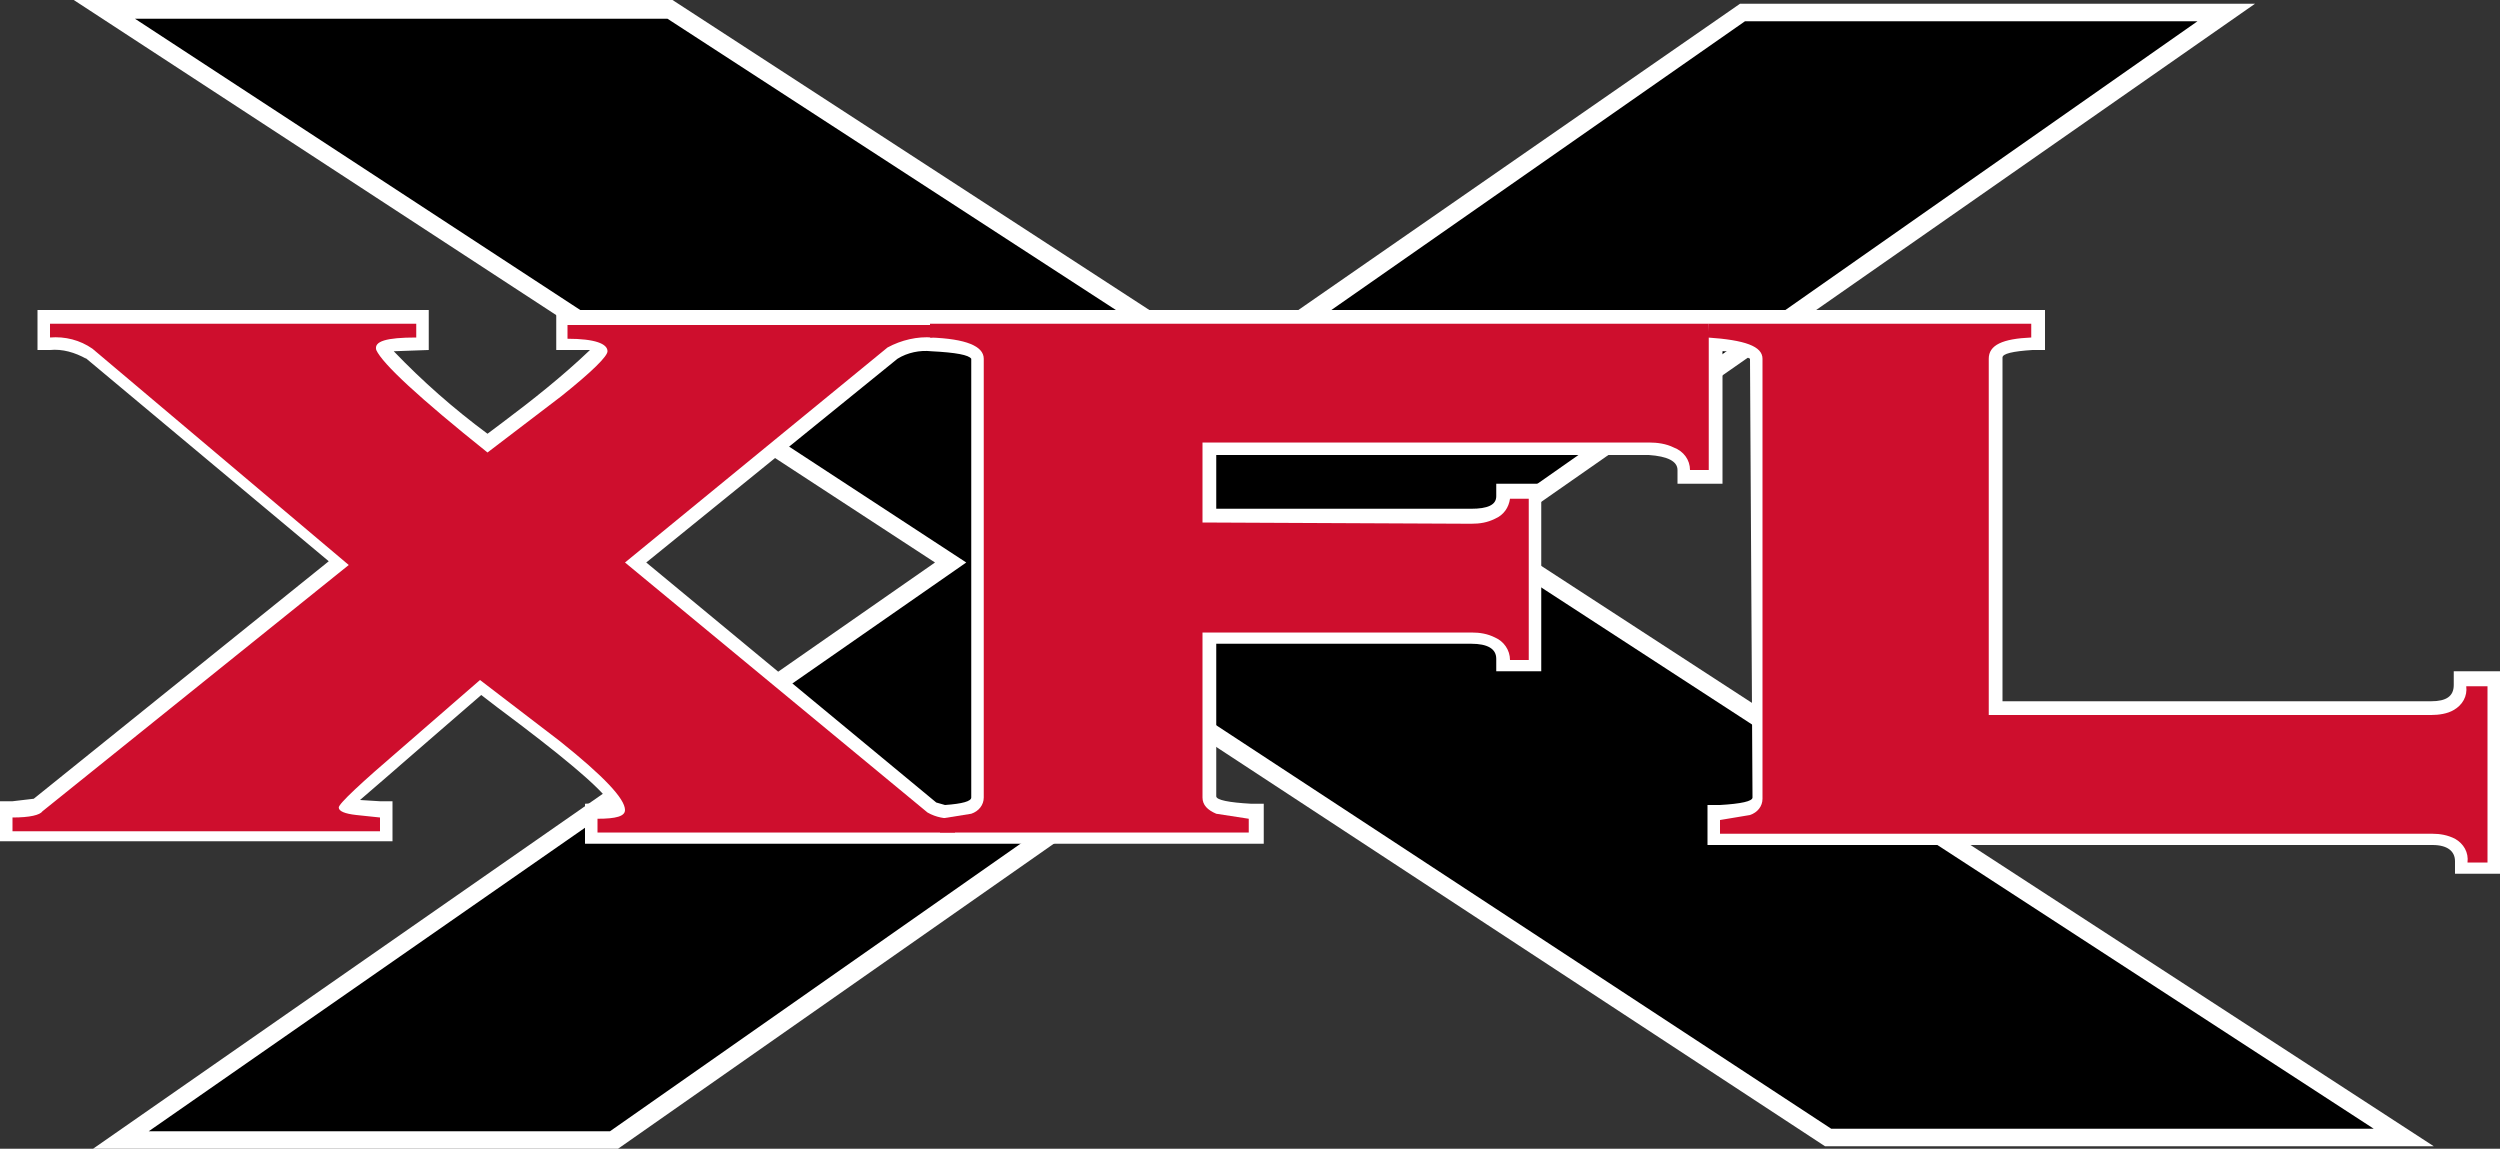 <?xml version="1.0" encoding="utf-8"?>
<!-- Generator: Adobe Illustrator 22.1.0, SVG Export Plug-In . SVG Version: 6.00 Build 0)  -->
<svg version="1.1" id="Layer_1" xmlns="http://www.w3.org/2000/svg" xmlns:xlink="http://www.w3.org/1999/xlink" x="0px" y="0px"
	 viewBox="0 0 200 91.9" style="enable-background:new 0 0 200 91.9;" xml:space="preserve">
<rect x="0" y="0" width="200" height="91.9" fill="#333333" stroke="none"/>
<title>XFL_Primary</title>
<path style="fill:#FFFFFF;" d="M139.2,0.3h41.2l-60.9,42.5l75.2,48.9h-48.7L96.3,59.1L49.3,92h-42l67.5-47L5.9,0h47.9l44.3,28.8
	L139.2,0.3"/>
<path d="M139.6,1.7h36.2L117,42.9l72.9,47.4h-43.4L96.2,57.3L48.8,90.5H11.9L77.3,45L10.8,1.5h42.6l44.8,29.1L139.6,1.7"/>
<path style="fill:#FFFFFF;" d="M71.8,28.7L51.7,45l23.2,19.2l0.7,0.2c1.4-0.1,2.1-0.3,2.1-0.6V28.7c-0.2-0.3-1.2-0.5-3.2-0.6
	C73.6,28,72.6,28.2,71.8,28.7 M140,28.7c-0.7-0.4-1.4-0.6-2.2-0.6v10.6h-3.6v-1.1c0-0.7-0.8-1.1-2.3-1.2H97.3v4.3h20.4
	c1.3,0,2-0.3,2-1v-1h3.6v15h-3.6v-1c0-0.8-0.7-1.2-2-1.2H97.3v12.2c0,0.3,1,0.5,2.8,0.6h1v3.2H46.8v-3.2l2-0.1
	c-0.9-1.3-3.9-3.8-9-7.6l-1.3-1l-3.7,3.2c-3.2,2.8-5.2,4.5-6,5.2l1.6,0.1h1v3.2H0v-3.2h1l1.7-0.2l0,0l23.6-19L6.8,28.6l0.1,0.1
	C6,28.2,5,27.9,4,28H3v-3.2h31.3V28l-2.8,0.1c2.3,2.4,4.8,4.6,7.5,6.6l1.2-0.9c2.4-1.8,4.8-3.7,7-5.8L45.5,28h-1v-3.2h119.1V28h-1
	c-1.6,0.1-2.4,0.3-2.4,0.6v27.5h34.3c1.2,0,1.8-0.4,1.8-1.3v-1.1h3.7v16.2h-3.6v-1c0-0.8-0.6-1.3-1.8-1.3h-58v-3.2h1
	c1.7-0.1,2.6-0.3,2.6-0.6L140,28.7"/>
<path style="fill:#CE0E2D;" d="M30.1,28c0.5,1.1,3.4,3.8,8.9,8.2l5.9-4.5c2.5-2,3.7-3.2,3.7-3.6c0-0.6-1-1-3.2-1v-1.1h29.2V27
	c-1.2-0.1-2.5,0.2-3.6,0.8L50,45l24.2,20c0.7,0.4,1.4,0.5,2.2,0.5v1.1H47.8v-1.1c1.5,0,2.2-0.2,2.2-0.7c0-0.9-1.7-2.7-5.2-5.5
	l-6.4-4.9l-6.1,5.3c-3.5,3-5.2,4.6-5.2,4.9c0,0.3,0.5,0.5,1.4,0.6l1.9,0.2v1.1H1v-1.1c1.4,0,2.2-0.2,2.4-0.5l24.5-19.7L7.4,27.9
	c-1-0.7-2.2-1-3.4-0.9v-1.1h29.3V27C30.9,27,29.9,27.3,30.1,28"/>
<path style="fill:#CE0E2D;" d="M136.7,25.9h25.8V27c-2.3,0.1-3.4,0.6-3.4,1.7v28.5h35.4c0.6,0,1.3-0.1,1.8-0.4
	c0.7-0.4,1.1-1.1,1-1.9h1.7v14.1h-1.6c0.1-0.8-0.3-1.5-1-1.9c-0.6-0.3-1.2-0.4-1.8-0.4h-57v-1.1l2.4-0.4c0.6-0.2,1-0.7,1-1.3V28.7
	c0-1-1.4-1.5-4.4-1.7L136.7,25.9"/>
<path style="fill:#CE0E2D;" d="M117.7,41.9c0.7,0,1.3-0.1,1.9-0.4c0.7-0.3,1.1-0.9,1.2-1.6h1.5v12.9h-1.5c0-0.8-0.5-1.5-1.2-1.8
	c-0.6-0.3-1.2-0.4-1.9-0.4H96.2v13.2c0,0.6,0.4,1,1.1,1.3l2.6,0.4v1.1H75.2v-1.1l2.5-0.4c0.6-0.2,1-0.7,1-1.3V28.7
	c0-1-1.4-1.6-4.3-1.7v-1.1h62.3v11.7h-1.5c0-0.8-0.5-1.5-1.3-1.8c-0.6-0.3-1.3-0.4-2-0.4H96.2v6.4L117.7,41.9"/>
</svg>

